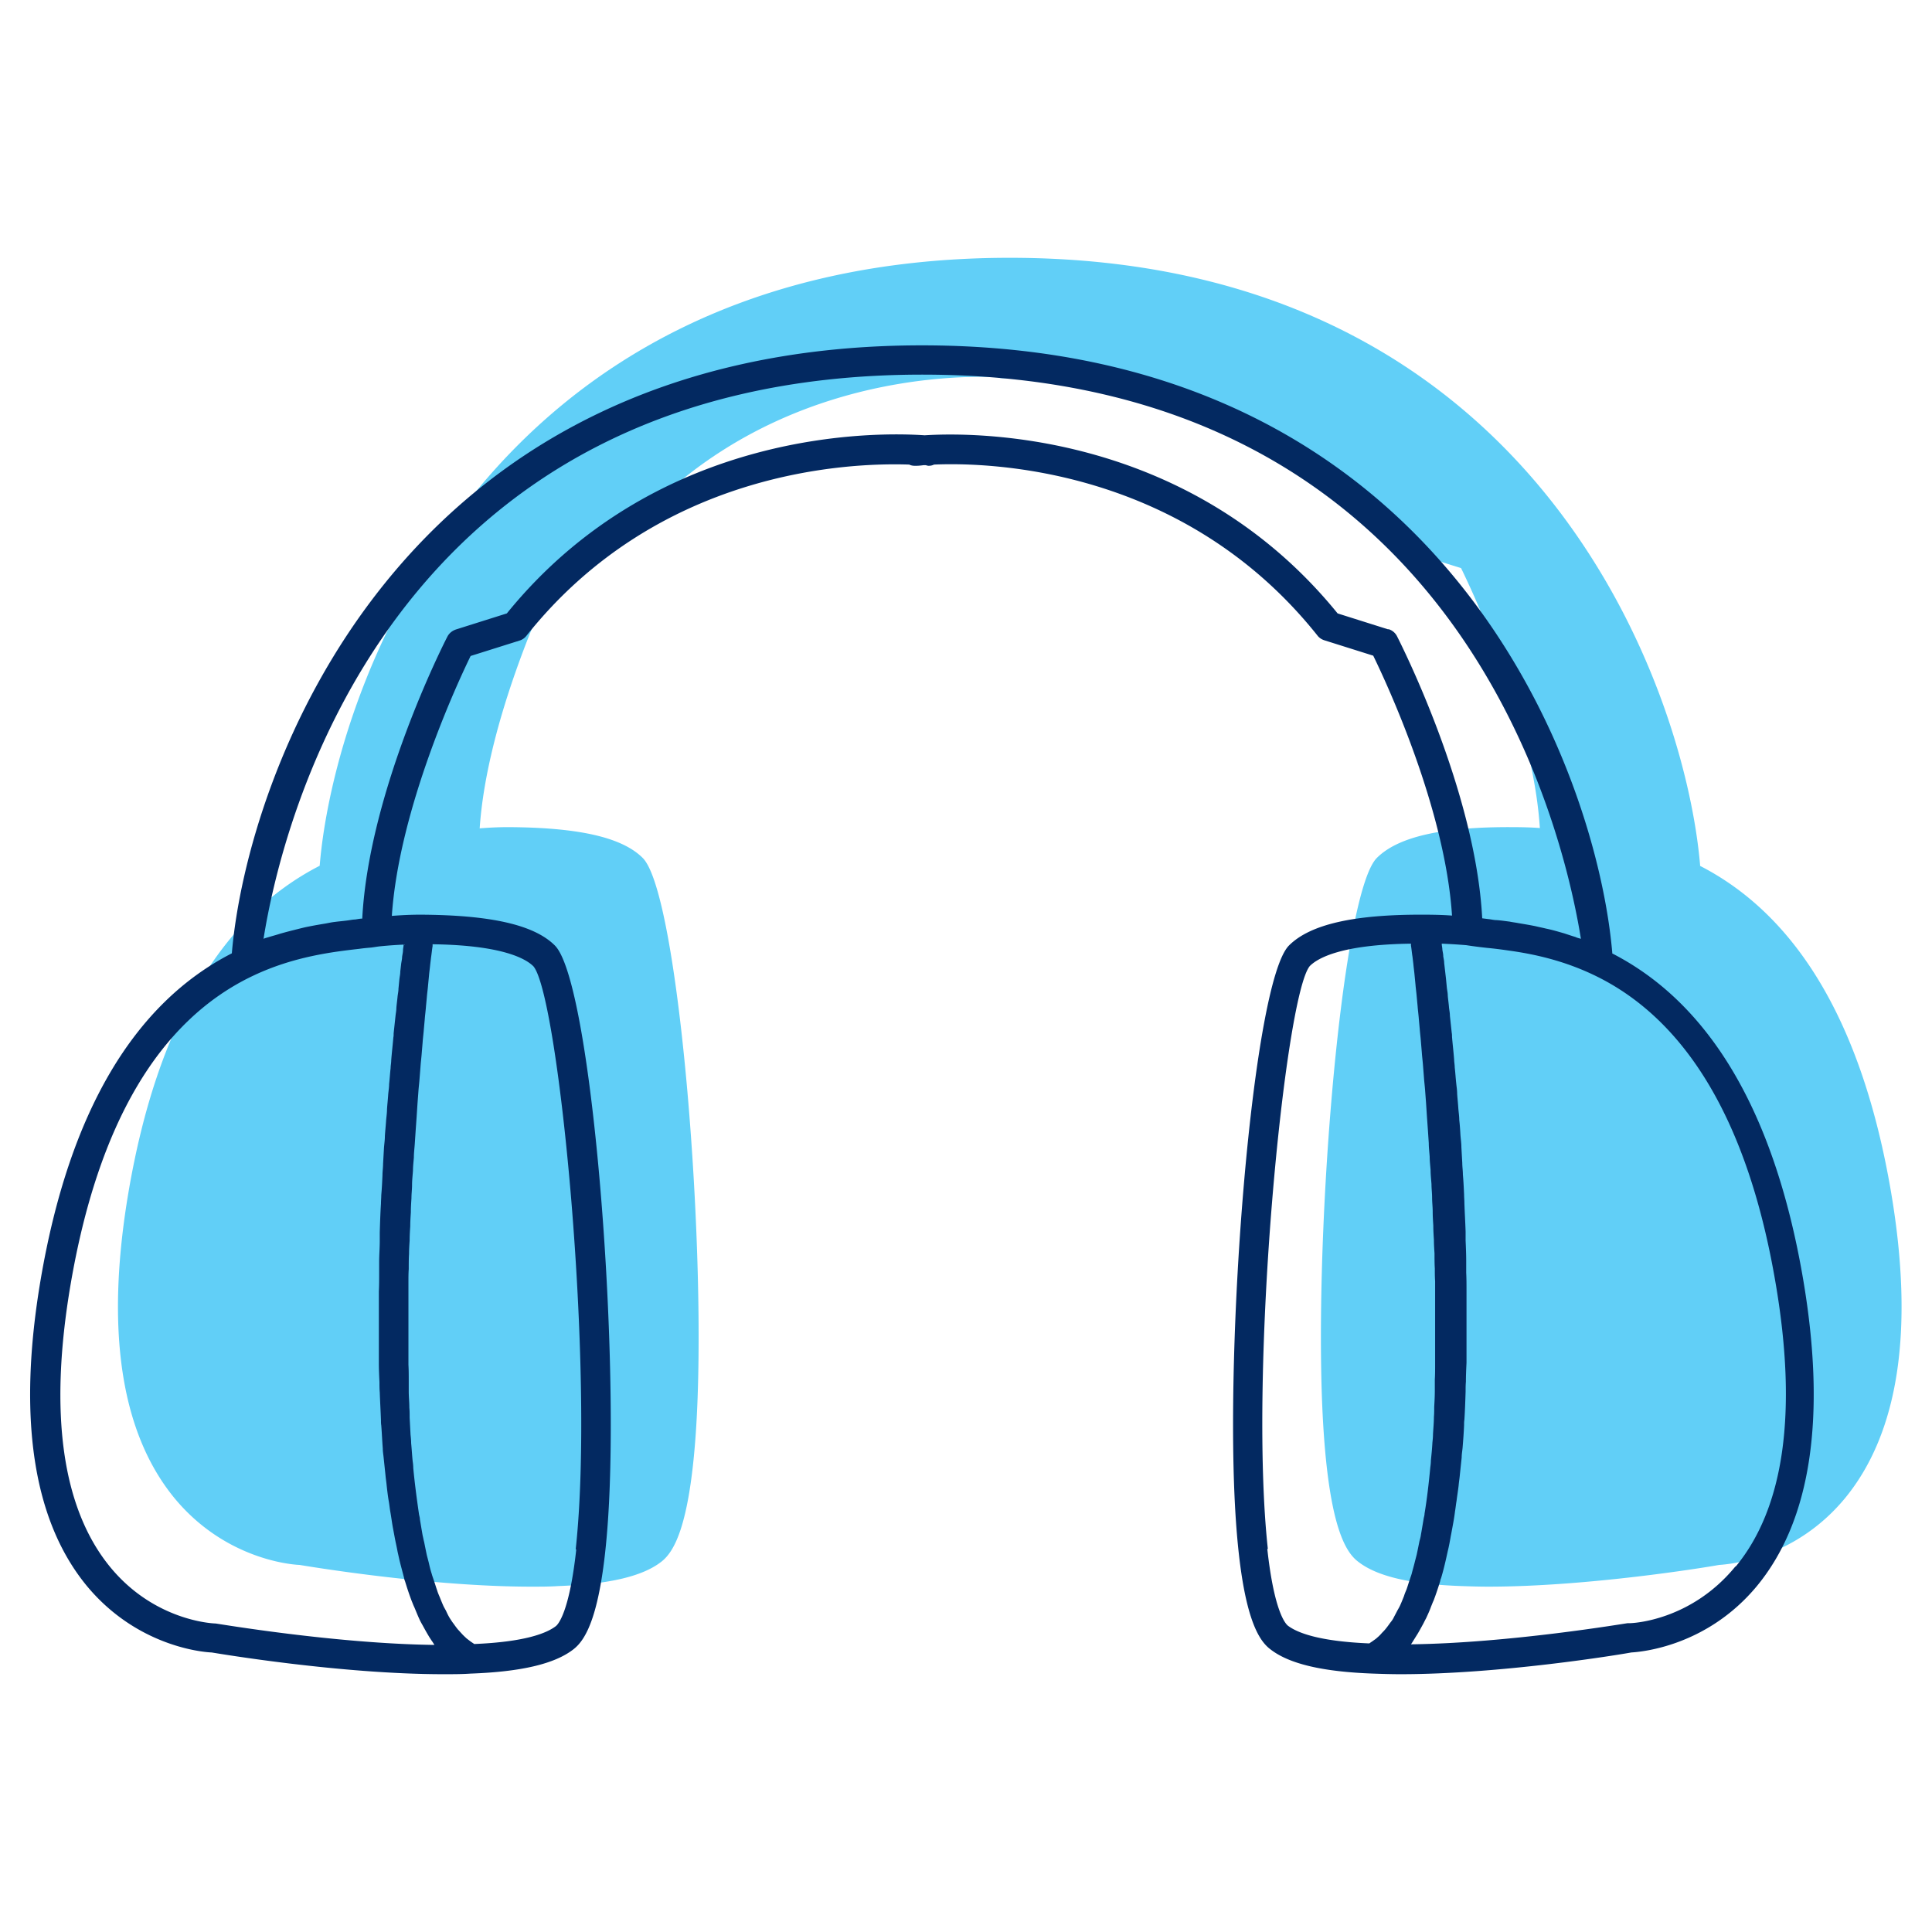 <svg xmlns="http://www.w3.org/2000/svg" version="1.1" xmlns:xlink="http://www.w3.org/1999/xlink" width="512" height="512" x="0" y="0" viewBox="0 0 64 64" style="enable-background:new 0 0 512 512" xml:space="preserve" class=""><g><path fill="#61cff7" d="M56.32 28.68c-.49-5.85-5.42-20.14-22.87-20.14S11.07 22.83 10.59 28.68c-3.26 1.67-5.39 5.29-6.33 10.79-.78 4.58-.26 8 1.53 10.17 1.77 2.13 4.11 2.2 4.13 2.2.19.03 4.26.72 7.68.72.31 0 .61 0 .9-.02 1.67-.06 2.78-.32 3.4-.8.39-.3.93-1.07 1.15-4.28.4-5.86-.55-17.84-1.76-19.04-.7-.7-2.18-1.01-4.46-1.02-.37 0-.68.02-.94.04.24-3.55 2.17-7.71 2.61-8.61l1.62-.51a.46.46 0 0 0 .23-.16c4.36-5.48 10.66-5.74 12.68-5.67.06.03.12.04.19.04h.05s.09 0 .23-.02h.08s.06.02.09.02c.06 0 .12-.01.18-.04 1.84-.08 8.26.09 12.7 5.66.06.08.14.13.23.16l1.62.51c.44.9 2.38 5.06 2.61 8.61-.25-.02-.57-.03-.94-.03-2.31-.01-3.76.32-4.46 1.02-1.21 1.21-2.16 13.19-1.76 19.04.22 3.22.76 3.99 1.15 4.28.62.48 1.73.74 3.4.8.29.01.59.02.9.02 3.3 0 7.22-.64 7.65-.72.33-.02 2.5-.2 4.16-2.2 1.79-2.17 2.31-5.59 1.53-10.17-.94-5.5-3.07-9.12-6.33-10.79z" opacity="1" data-original="#d2d9fe" class=""></path><path fill="#032961" d="M53.41 31.58c-.49-5.85-5.42-20.14-22.87-20.14S8.17 25.74 7.68 31.58c-3.26 1.67-5.39 5.29-6.33 10.79-.78 4.58-.26 8 1.53 10.17 1.77 2.13 4.11 2.2 4.13 2.2.19.03 4.26.72 7.68.72.31 0 .61 0 .9-.02 1.67-.06 2.78-.32 3.4-.8.39-.3.93-1.07 1.15-4.28.4-5.86-.55-17.84-1.76-19.04-.7-.7-2.18-1.01-4.46-1.02-.37 0-.68.02-.94.04.24-3.55 2.17-7.71 2.61-8.61l1.62-.51a.46.46 0 0 0 .23-.16c4.36-5.48 10.66-5.74 12.68-5.67.06.03.12.04.19.04h.05s.09 0 .23-.02h.08s.06.02.09.02c.06 0 .12-.01.18-.04 1.84-.08 8.26.09 12.7 5.66.06.08.14.13.23.16l1.62.51c.44.9 2.38 5.06 2.61 8.61-.25-.02-.57-.03-.94-.03-2.31-.01-3.76.32-4.46 1.02-1.21 1.21-2.16 13.19-1.76 19.04.22 3.22.76 3.99 1.15 4.28.62.48 1.73.74 3.4.8.29.01.59.02.9.02 3.3 0 7.22-.64 7.65-.72.33-.02 2.5-.2 4.16-2.2 1.79-2.17 2.31-5.59 1.53-10.17-.94-5.5-3.07-9.12-6.33-10.79zM19.09 51.32c-.23 2.11-.61 2.5-.68 2.55-.3.23-1.01.52-2.7.59-.04-.03-.09-.06-.13-.09l-.13-.1c-.05-.05-.11-.1-.16-.16-.04-.04-.08-.09-.12-.13-.05-.06-.1-.13-.15-.2-.04-.05-.07-.1-.11-.16-.05-.08-.09-.16-.13-.25-.03-.06-.07-.12-.1-.19-.04-.09-.08-.19-.12-.29-.03-.07-.06-.14-.08-.21-.04-.11-.07-.22-.11-.33-.02-.07-.05-.14-.07-.22-.04-.12-.07-.25-.1-.38l-.06-.23c-.03-.14-.06-.29-.09-.44-.02-.07-.03-.14-.05-.22-.03-.17-.06-.35-.09-.53 0-.06-.02-.11-.03-.17-.07-.48-.14-1-.19-1.53 0-.08-.01-.16-.02-.23-.02-.19-.03-.39-.05-.59 0-.09-.01-.19-.02-.28l-.03-.57c0-.11 0-.22-.01-.33 0-.18-.02-.36-.02-.54v-.37c0-.17 0-.34-.01-.51v-2.75c0-.14 0-.28.01-.42 0-.17 0-.34.01-.5 0-.15.01-.3.02-.45 0-.16.01-.32.02-.47 0-.15.01-.31.02-.46 0-.16.01-.31.02-.47 0-.15.02-.29.02-.44 0-.16.02-.32.03-.47 0-.15.02-.3.03-.44 0-.15.02-.3.03-.45l.03-.45.03-.42.03-.46.03-.4c.01-.15.03-.3.04-.45l.03-.38c.01-.15.03-.3.04-.44l.03-.36c.01-.15.03-.29.04-.43l.03-.33c.01-.14.03-.28.04-.42l.03-.32c.01-.13.03-.26.04-.39l.03-.31c.01-.13.03-.25.04-.37l.03-.25c.02-.13.03-.25.05-.37v-.06c2.29.03 3.08.47 3.34.73.84.99 2.05 13.37 1.4 19.32zm-5.72-20.03c0 .06-.02.13-.02.19 0 .07-.02.14-.03.22 0 .07-.02.15-.03.22l-.03.26c0 .09-.02.17-.03.26l-.03.31c0 .09-.02.17-.03.26-.01.12-.03.25-.04.38 0 .09-.02.18-.03.28l-.06.56c0 .05 0 .09-.01.14-.02.24-.05.49-.07.75 0 .09-.02.18-.02.26-.02.17-.03.35-.05.53 0 .11-.02.23-.03.34-.01.17-.03.33-.04.5 0 .12-.02.25-.03.37-.01.17-.03.34-.04.51 0 .13-.02.26-.03.39l-.03.53c0 .13-.02.25-.02.38-.01.22-.02.44-.04.66 0 .09-.01.19-.01.28-.02.31-.03.63-.04.95v.29c0 .23-.02.46-.02.69v.38c0 .2 0 .4-.01.6v2.38c0 .21.01.42.02.63 0 .11 0 .22.01.33.01.31.03.63.04.93 0 .06 0 .11.01.17.02.25.03.51.05.76 0 .11.02.21.03.32l.06.57c.01.12.03.23.04.35.02.18.04.35.07.52.02.11.03.23.05.34.03.17.05.33.08.5l.06.32c.03.17.07.33.1.5l.06.27c.05.21.11.42.16.62 0 .03.02.07.03.1.07.23.14.44.22.65.03.07.05.13.08.19.06.14.11.27.17.4.03.07.07.14.11.21.06.11.12.22.18.32.04.07.08.13.12.19.03.04.06.09.09.14-3.28-.04-7.15-.7-7.25-.71-.08 0-2.02-.08-3.49-1.87-1.59-1.94-2.04-5.09-1.31-9.37.91-5.32 2.94-8.75 6.05-10.22 1.35-.64 2.65-.79 3.52-.89.14-.02.26-.03.37-.04.1-.01.2-.03.29-.04.01 0 .35-.04.84-.06v.01zm32.62-10.44-1.68-.53c-5.01-6.17-12.29-5.99-13.68-5.9-1.44-.1-8.81-.3-13.84 5.9l-1.68.53c-.12.04-.23.12-.29.24-.11.21-2.6 5.11-2.82 9.34-.08 0-.16.02-.24.03-.07 0-.16.02-.24.03-.14.02-.28.03-.43.05-.09.01-.19.03-.29.05-.18.03-.36.06-.56.1-.11.02-.23.05-.35.08-.2.05-.4.1-.61.16-.12.04-.24.07-.37.11-.06.02-.12.03-.18.06.58-3.67 4.07-18.69 21.82-18.69S51.78 27.43 52.37 31.1c-.06-.02-.12-.03-.18-.06-.13-.04-.25-.08-.37-.12-.21-.06-.41-.12-.61-.16-.12-.03-.23-.05-.35-.08-.2-.04-.38-.07-.56-.1-.1-.02-.2-.03-.29-.05-.16-.02-.29-.04-.43-.05-.08 0-.17-.02-.24-.03-.09-.01-.16-.02-.24-.03-.22-4.23-2.71-9.12-2.82-9.34a.464.464 0 0 0-.29-.24zM42 51.32c-.65-5.95.56-18.33 1.39-19.32.27-.27 1.06-.71 3.35-.74v.06c.02.12.03.25.05.37l.03.25c.01.12.03.25.04.37l.03.31c.01.13.03.26.04.39l.03.32c.01.14.03.28.04.42l.03.33c.01.14.03.29.04.43l.03.36c.01.15.03.29.04.44l.03.38c.01.15.03.3.04.45l.03.4.03.46.03.42.03.45c0 .15.02.3.03.45 0 .15.02.3.03.44 0 .16.02.32.03.47 0 .15.02.29.02.44 0 .16.02.31.02.47 0 .15.01.31.02.46 0 .16.01.32.02.47 0 .15.01.3.02.45 0 .17 0 .34.01.5 0 .14 0 .28.01.42v2.75c0 .17 0 .34-.01.51v.37c0 .18-.01.36-.02.54 0 .11 0 .22-.01.33 0 .19-.02.38-.03.57 0 .09-.01.19-.02.28-.01.2-.03.39-.05.59 0 .08-.01.16-.02.23-.05.53-.11 1.05-.19 1.53 0 .06-.02.11-.03.17-.03.18-.06.36-.09.53-.01.08-.03.14-.05.22-.03.15-.06.3-.09.44l-.06.23c-.03.13-.07.26-.1.38-.02.08-.05.15-.07.22-.04.11-.07.22-.11.33-.03.07-.06.14-.08.21-.04.1-.08.2-.12.29-.03.07-.06.12-.1.19-.04.08-.09.17-.13.25-.03.06-.07.11-.11.16-.05.07-.1.14-.15.2-.04.05-.08.09-.12.13-.05.06-.1.11-.16.16-.04.04-.09.07-.13.1s-.09.06-.13.09c-1.69-.07-2.4-.36-2.7-.59-.07-.06-.45-.44-.68-2.55zm15.48.58c-1.48 1.8-3.41 1.87-3.49 1.87h-.07c-.04 0-3.9.66-7.18.7.03-.04.06-.09.09-.14.04-.06.08-.13.12-.19.06-.1.12-.21.18-.32.04-.07.07-.14.11-.21.06-.13.12-.26.17-.4.03-.07.05-.13.08-.19.08-.21.15-.42.22-.65 0-.03.02-.07.03-.1.06-.2.11-.4.16-.62l.06-.27c.04-.16.07-.33.1-.5.02-.1.04-.21.06-.32.03-.16.06-.33.08-.5.02-.11.03-.23.05-.34.02-.17.05-.34.07-.52.01-.12.03-.23.04-.35l.06-.57c0-.11.02-.21.03-.32.02-.25.04-.5.05-.76 0-.06 0-.11.01-.17.02-.31.03-.62.04-.93 0-.11 0-.22.01-.33 0-.21.01-.42.02-.63v-2.38c0-.2 0-.4-.01-.6v-.38c0-.23-.01-.46-.02-.69v-.29c-.01-.32-.03-.63-.04-.95 0-.09-.01-.19-.01-.28-.01-.22-.02-.44-.04-.66 0-.13-.02-.26-.02-.38l-.03-.53c0-.13-.02-.26-.03-.39-.01-.17-.02-.34-.04-.51 0-.12-.02-.25-.03-.37-.01-.17-.03-.34-.04-.5 0-.12-.02-.23-.03-.34-.02-.18-.03-.36-.05-.53 0-.09-.02-.18-.02-.26-.02-.26-.05-.51-.07-.75 0-.05 0-.09-.01-.14l-.06-.56c0-.1-.02-.18-.03-.28-.01-.13-.03-.26-.04-.38 0-.09-.02-.18-.03-.26l-.03-.31-.03-.26-.03-.26c0-.08-.02-.15-.03-.22 0-.08-.02-.15-.03-.22 0-.07-.02-.13-.02-.19v-.01c.48.02.8.05.81.05.19.03.42.06.69.09.22.02.46.05.73.09.8.11 1.78.32 2.79.8 3.1 1.47 5.14 4.91 6.04 10.22.73 4.28.28 7.43-1.31 9.37z" opacity="1" data-original="#2d46de" class=""></path></g></svg>